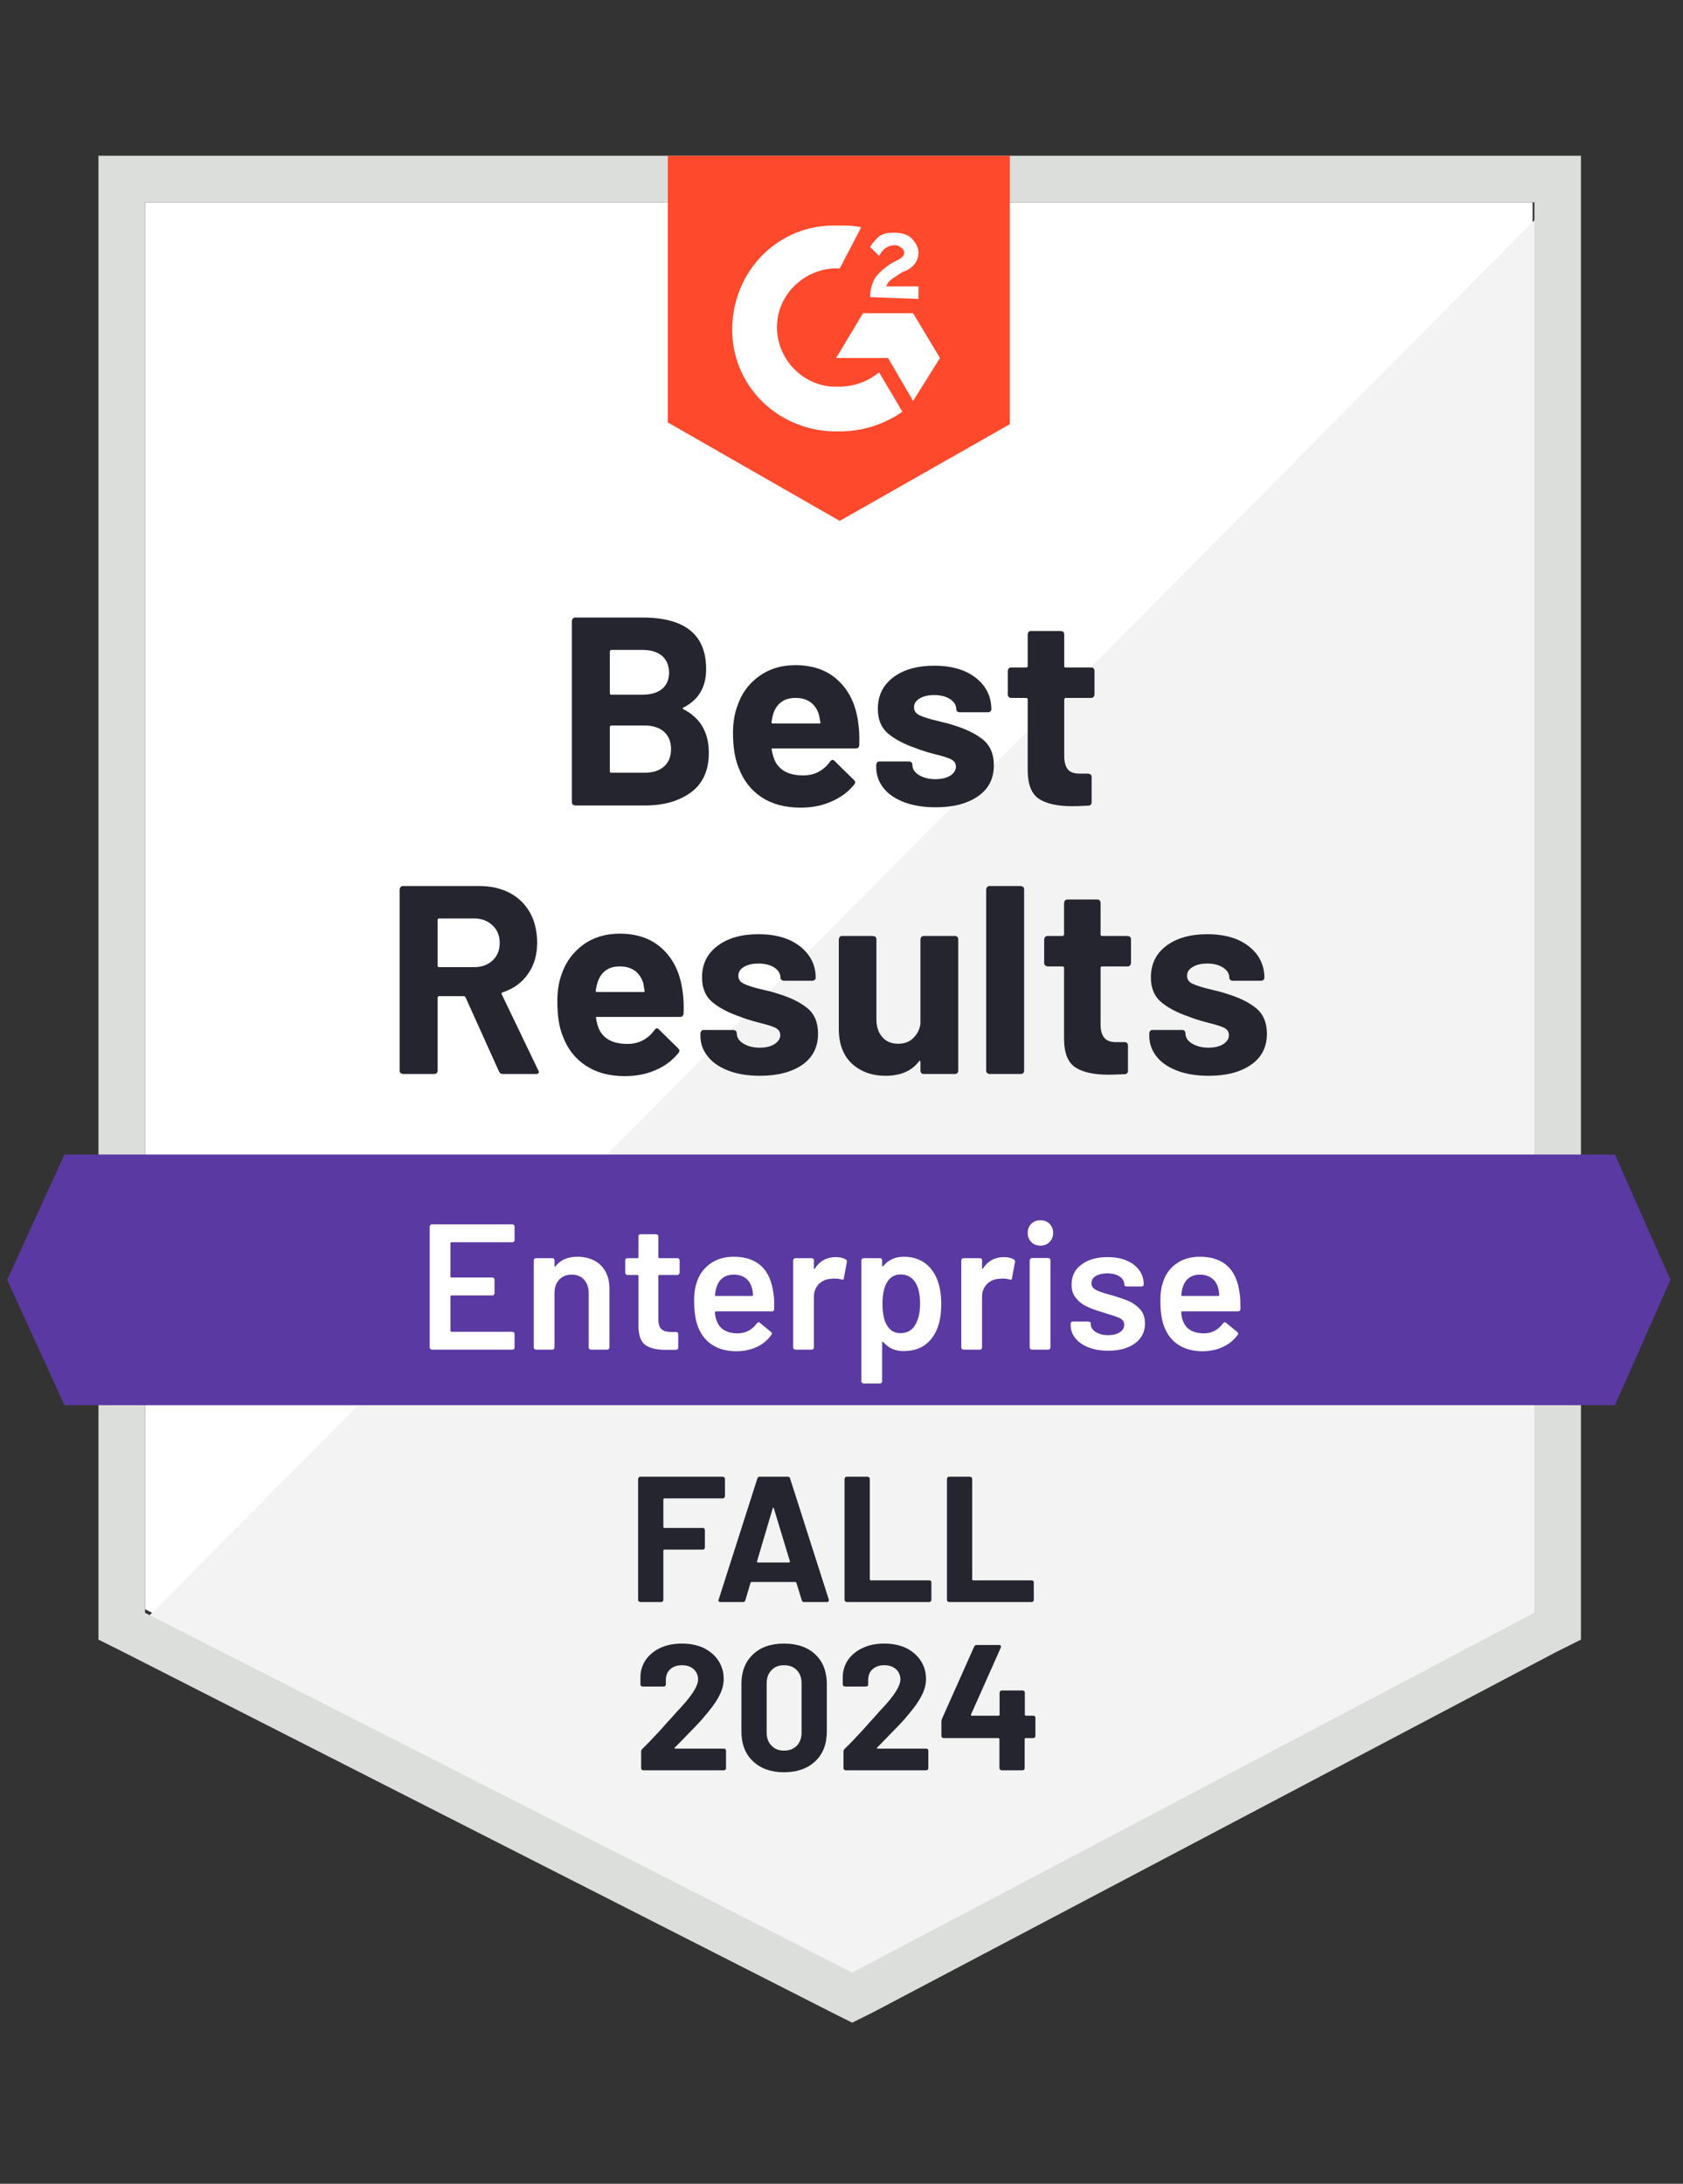 <?xml version="1.0" encoding="UTF-8"?>
<svg id="Layer_1" xmlns="http://www.w3.org/2000/svg" viewBox="0 0 94 122">
  <rect x="0" y="0" width="94" height="122" fill="#333333" stroke="none"/>
  <defs>
    <style>
      .cls-1 {
        fill: #252530;
      }

      .cls-2 {
        fill: #dcdedc;
      }

      .cls-3 {
        fill: #fff;
      }

      .cls-4 {
        fill: #5a39a2;
      }

      .cls-5 {
        fill: #f2f3f2;
      }

      .cls-6 {
        fill: #ff492c;
      }
    </style>
  </defs>
  <path class="cls-3" d="M8.1,89.9l39.5,20.1,38-20.1V11.3H8.1v78.6Z"/>
  <path class="cls-5" d="M86.4,11.6L7.3,91.3l41,20.3,38.1-19.5V11.6Z"/>
  <path class="cls-2" d="M5.5,37.5v54.1l1.4.7,39.5,20.1,1.2.6,1.2-.6,38.1-20.1,1.4-.7V8.7H5.5v28.8ZM8.1,90.1V11.3h77.6v78.8l-38.1,20.1-39.5-20.1Z"/>
  <path class="cls-6" d="M46.9,12.6c.4,0,.8,0,1.2.1l-1.2,2.3c-1.8-.1-3.4,1.3-3.5,3.1-.1,1.8,1.3,3.4,3.1,3.5h.4c.8,0,1.6-.3,2.2-.8l1.3,2.2c-1,.7-2.2,1.1-3.5,1.1-3.2.1-5.9-2.3-6-5.5-.1-3.2,2.3-5.9,5.5-6,0,0,.5,0,.5,0ZM51,17.5l1.5,2.5-1.5,2.4-1.4-2.4h-2.9l1.5-2.5h2.8ZM48.6,16.6c0-.4.1-.8.3-1.1s.6-.6.9-.8l.2-.1c.4-.2.5-.3.5-.5s-.3-.4-.5-.4c-.4,0-.7.2-.9.6l-.5-.5c.1-.2.3-.4.5-.6.3-.2.6-.2.9-.2s.7.1.9.3.4.5.4.8c0,.5-.3.9-.9,1.1l-.3.2c-.3.2-.5.3-.6.6h1.8v.7s-2.7-.1-2.7-.1ZM46.9,29.1l9.5-5.4v-15h-19.1v14.9s9.6,5.5,9.6,5.5Z"/>
  <path class="cls-4" d="M90.2,64.5H3.6l-3.2,7,3.2,7h86.6l3.1-7-3.1-7Z"/>
  <path class="cls-1" d="M28.08,60c-.1,0-.17-.05-.21-.14l-1.87-4.15s-.05-.06-.09-.06h-1.4s-.07.03-.07.08v4.09c0,.05-.02.1-.05.13-.04.03-.08.05-.13.05h-1.76s-.09-.02-.12-.05c-.04-.03-.06-.08-.06-.13v-10.14s.02-.09.06-.13c.03-.03.07-.05.12-.05h4.29c.64,0,1.2.13,1.69.39s.86.63,1.13,1.11c.26.48.39,1.04.39,1.67,0,.68-.17,1.26-.51,1.74-.34.49-.81.83-1.42,1.03-.05.02-.07.05-.05.1l2.04,4.25s.04.07.04.09c0,.08-.06.12-.17.12,0,0-1.85,0-1.85,0ZM24.51,51.31s-.07.03-.07.08v2.57s.02.07.07.07h1.97c.42,0,.76-.12,1.03-.37.27-.25.4-.58.4-.98,0-.4-.13-.73-.4-.98-.27-.26-.61-.39-1.03-.39,0,0-1.97,0-1.97,0ZM38.12,55.35c.06.38.08.8.06,1.27-.01.13-.08.19-.2.19h-4.63c-.06,0-.08.02-.06.07.03.2.08.4.16.6.26.56.79.84,1.59.84.64,0,1.15-.27,1.52-.78.04-.06.08-.09.13-.09.03,0,.07.02.11.06l1.08,1.06c.05.05.07.1.07.14,0,.02-.02.06-.06.12-.33.41-.75.73-1.27.95-.52.23-1.09.34-1.71.34-.86,0-1.59-.19-2.18-.58-.6-.39-1.03-.94-1.29-1.64-.21-.5-.31-1.15-.31-1.96,0-.55.07-1.04.22-1.46.23-.71.64-1.27,1.21-1.69s1.26-.63,2.05-.63c1,0,1.8.29,2.41.87.61.58.97,1.35,1.1,2.32ZM34.62,53.99c-.63,0-1.04.29-1.24.88-.04.13-.08.29-.11.48,0,.05.03.07.08.07h2.59c.06,0,.08-.02.06-.07-.05-.29-.07-.43-.07-.42-.09-.3-.25-.53-.47-.7-.23-.16-.51-.24-.84-.24ZM42.45,60.1c-.67,0-1.25-.09-1.75-.28-.5-.19-.89-.45-1.16-.79-.28-.34-.42-.73-.42-1.16v-.15s.02-.09.06-.13c.03-.03.07-.05.12-.05h1.67s.09.02.13.05c.03.04.05.08.05.13h0c0,.24.12.43.37.58.24.15.55.23.92.23.34,0,.61-.07.82-.2.21-.14.32-.31.32-.5,0-.18-.09-.32-.27-.41-.18-.09-.48-.18-.89-.28-.47-.12-.84-.24-1.11-.35-.64-.22-1.15-.49-1.53-.81-.38-.32-.57-.78-.57-1.38,0-.74.29-1.33.87-1.76.57-.43,1.33-.65,2.28-.65.64,0,1.2.1,1.68.3.48.21.85.5,1.12.87.27.37.4.79.4,1.26,0,.05-.02.09-.05.12-.04.03-.08.05-.13.05h-1.61s-.09-.02-.12-.05c-.04-.03-.06-.07-.06-.12,0-.22-.11-.41-.33-.56-.23-.15-.53-.23-.9-.23-.33,0-.6.06-.81.19-.21.12-.31.28-.31.49s.1.35.31.45c.2.1.54.21,1.02.32l.38.09c.14.03.29.08.45.13.71.21,1.27.48,1.68.81.41.33.61.81.61,1.44,0,.74-.29,1.32-.87,1.73-.59.41-1.38.62-2.37.62ZM51.41,52.47s.02-.09.05-.13c.03-.03.08-.05.13-.05h1.75c.05,0,.1.02.13.05.03.04.05.08.05.13v7.35c0,.05-.02.1-.05.13s-.08.05-.13.05h-1.75c-.05,0-.1-.02-.13-.05s-.05-.08-.05-.13v-.51s-.01-.04-.03-.05c-.02,0-.04,0-.06.04-.4.53-1.02.8-1.86.8-.76,0-1.39-.23-1.88-.68-.49-.46-.73-1.11-.73-1.94v-5.01s.02-.09.05-.13c.03-.03.08-.05.13-.05h1.74s.09.02.13.05c.03.04.05.08.05.13v4.49c0,.4.11.72.32.97.21.25.51.38.89.38.35,0,.63-.1.84-.31.22-.21.36-.47.41-.8v-4.73ZM55.26,60s-.09-.02-.12-.05c-.04-.03-.06-.08-.06-.13v-10.14s.02-.09.06-.13c.03-.03.07-.05.12-.05h1.76s.09.02.13.05c.03.04.05.08.05.13v10.14c0,.05-.02.1-.05.13-.04.03-.08.05-.13.05h-1.76ZM63.17,53.81s-.02.09-.05.12c-.04.04-.08.06-.13.06h-1.44c-.05,0-.08.02-.08.07v3.18c0,.33.07.57.21.74.13.16.35.24.65.24h.49c.05,0,.1.02.13.05s.05.08.05.13v1.42c0,.11-.06.18-.18.19-.42.02-.72.03-.9.03-.83,0-1.45-.14-1.86-.41-.41-.27-.62-.79-.63-1.55v-4.02s-.02-.07-.07-.07h-.86s-.09-.02-.12-.06c-.04-.03-.06-.07-.06-.12v-1.34s.02-.09.06-.13c.03-.03.07-.05.12-.05h.86s.07-.03.07-.08v-1.78s.02-.09.06-.13c.03-.03.07-.05.12-.05h1.68c.05,0,.1.02.13.05.03.04.05.08.05.13v1.78c0,.05.03.08.08.08h1.44s.09.02.13.05c.03.04.05.08.05.13v1.34ZM67.52,60.1c-.67,0-1.26-.09-1.76-.28-.5-.19-.89-.45-1.16-.79-.27-.34-.41-.73-.41-1.16v-.15s.02-.09.05-.13c.03-.03.08-.05.13-.05h1.66c.05,0,.1.02.13.05.03.04.05.08.05.13h0c0,.24.12.43.37.58.25.15.55.23.92.23.34,0,.62-.07.83-.2.21-.14.31-.31.31-.5,0-.18-.09-.32-.27-.41-.18-.09-.47-.18-.88-.28-.47-.12-.84-.24-1.11-.35-.64-.22-1.15-.49-1.53-.81-.38-.32-.57-.78-.57-1.38,0-.74.29-1.33.86-1.76.57-.43,1.34-.65,2.29-.65.64,0,1.2.1,1.68.3.48.21.85.5,1.12.87.26.37.39.79.39,1.26,0,.05-.02.09-.05.12-.03.03-.08.05-.13.05h-1.6c-.05,0-.1-.02-.13-.05s-.05-.07-.05-.12c0-.22-.11-.41-.34-.56-.23-.15-.52-.23-.89-.23-.33,0-.6.06-.81.19-.21.12-.32.28-.32.49s.1.35.31.45c.21.1.55.21,1.03.32.11.03.23.06.37.09s.29.08.45.13c.71.21,1.27.48,1.68.81.41.33.62.81.62,1.44,0,.74-.29,1.32-.88,1.73-.59.41-1.37.62-2.36.62h0ZM38.17,39.53c-.06.03-.06.06,0,.09.95.49,1.42,1.3,1.42,2.44,0,.97-.33,1.71-.99,2.2-.66.49-1.52.74-2.59.74h-3.89s-.09-.02-.12-.05c-.04-.03-.06-.08-.06-.13v-10.14s.02-.09.06-.13c.03-.03.07-.05.12-.05h3.77c2.37,0,3.55.96,3.55,2.88,0,1-.42,1.72-1.27,2.15ZM34.13,36.31s-.07.03-.07.08v2.34c0,.05.02.08.07.08h1.76c.47,0,.83-.11,1.1-.33.25-.22.38-.52.38-.9s-.13-.7-.38-.93c-.27-.23-.63-.34-1.1-.34h-1.76ZM36.01,43.17c.46,0,.82-.12,1.08-.35s.39-.56.39-.97-.13-.73-.39-.97c-.26-.23-.63-.35-1.1-.35h-1.86s-.07.03-.07.08v2.48c0,.05.02.08.07.08,0,0,1.88,0,1.88,0ZM47.93,40.35c.06.38.08.8.06,1.27,0,.13-.07.19-.19.19h-4.64c-.06,0-.08.02-.06.07.03.2.09.4.17.6.26.56.79.84,1.59.84.64,0,1.14-.27,1.51-.78.04-.06.09-.09.14-.09.03,0,.06.02.1.06l1.08,1.06c.05.05.08.1.08.14,0,.02-.02.06-.06.12-.33.41-.76.73-1.28.95-.51.23-1.08.34-1.71.34-.86,0-1.59-.19-2.18-.58-.59-.39-1.02-.94-1.28-1.64-.21-.5-.32-1.15-.32-1.96,0-.55.08-1.04.23-1.46.23-.71.63-1.27,1.21-1.69.57-.42,1.25-.63,2.04-.63,1,0,1.8.29,2.41.87s.97,1.35,1.1,2.32ZM44.44,38.99c-.63,0-1.05.29-1.25.88-.04.13-.07.29-.1.48,0,.05.02.07.07.07h2.6c.06,0,.08-.02.06-.07-.05-.29-.08-.43-.08-.42-.09-.3-.24-.53-.47-.7-.23-.16-.5-.24-.83-.24ZM52.27,45.1c-.67,0-1.26-.09-1.76-.28-.5-.19-.89-.45-1.16-.79-.27-.34-.41-.73-.41-1.16v-.15s.02-.09.05-.13c.03-.03.08-.05.13-.05h1.66c.05,0,.1.02.13.05.03.04.05.08.05.13h0c0,.24.12.43.37.58s.55.23.92.23c.34,0,.62-.07.83-.2.21-.14.31-.31.31-.5,0-.18-.09-.32-.27-.41-.18-.09-.47-.18-.88-.28-.47-.12-.84-.24-1.11-.35-.64-.22-1.15-.49-1.53-.81-.38-.32-.57-.78-.57-1.38,0-.74.29-1.33.86-1.76.57-.43,1.34-.65,2.29-.65.64,0,1.2.1,1.68.3.48.21.85.5,1.12.87.26.37.39.79.39,1.26,0,.05-.02.09-.05.12s-.08.05-.13.05h-1.6c-.05,0-.1-.02-.13-.05s-.05-.07-.05-.12c0-.22-.11-.41-.34-.56s-.52-.23-.89-.23c-.33,0-.6.06-.81.19-.21.12-.32.28-.32.49s.1.35.31.45.55.21,1.03.32c.11.03.23.06.37.09s.29.08.45.13c.71.21,1.27.48,1.68.81.41.33.62.81.62,1.44,0,.74-.29,1.32-.88,1.73-.59.41-1.37.62-2.36.62ZM61.13,38.81s-.02.09-.05.12c-.03.04-.08.06-.13.06h-1.44s-.07.02-.07.07v3.18c0,.33.07.57.2.74.13.16.35.24.66.24h.49s.09.02.13.05c.03.03.05.08.05.13v1.42c0,.11-.06.18-.18.19-.42.02-.72.03-.9.03-.83,0-1.45-.14-1.86-.41-.41-.27-.62-.79-.63-1.55v-4.02s-.03-.07-.08-.07h-.85c-.05,0-.1-.02-.13-.06-.03-.03-.05-.07-.05-.12v-1.34s.02-.09.05-.13c.03-.03.08-.05.13-.05h.85c.05,0,.08-.03.08-.08v-1.78s.02-.09.05-.13c.03-.03.08-.05.13-.05h1.68s.09.02.13.05c.03.04.05.08.05.13v1.78c0,.05.02.08.07.08h1.44c.05,0,.1.02.13.05.03.04.05.08.05.13v1.34Z"/>
  <path class="cls-3" d="M28.74,69.28s0,.06-.03.08c-.03.03-.06.04-.09.04h-3.41s-.05.02-.05.05v1.87s.02.05.05.05h2.29s.06.01.09.03c.02.03.03.06.03.09v.76s-.01.06-.03.09c-.03.02-.06.03-.09.03h-2.29s-.05.02-.05.05v1.93s.02.05.05.05h3.41s.06.01.09.04c.02.02.03.05.03.08v.76s0,.06-.03.08c-.03.03-.06.04-.09.04h-4.5s-.06-.01-.08-.04c-.03-.02-.04-.05-.04-.08v-6.76s.01-.06.04-.08c.02-.03.05-.04.08-.04h4.5s.06.01.09.04c.02.02.03.05.03.08v.76h0ZM32.26,70.21c.54,0,.97.16,1.3.48.32.32.48.76.48,1.31v3.28s-.01.06-.04.08c-.02.03-.05.04-.08.04h-.92s-.06-.01-.09-.04c-.02-.02-.03-.05-.03-.08v-3.04c0-.31-.09-.56-.26-.75-.17-.19-.4-.28-.69-.28s-.52.09-.7.28c-.17.19-.26.43-.26.74v3.05s-.01.06-.03.08c-.03.03-.06.04-.09.04h-.92s-.06-.01-.08-.04c-.03-.02-.04-.05-.04-.08v-4.87s.01-.06.04-.09c.02-.02.05-.03.08-.03h.92s.06,0,.09.03c.02.03.03.06.03.09v.32s0,.03.02.04c.01,0,.02,0,.03-.02.27-.36.69-.54,1.24-.54ZM37.96,71.11s-.01.06-.04.08c-.02.03-.05.04-.08.04h-1.02s-.05.02-.05.05v2.41c0,.25.05.44.16.55.11.11.29.17.53.17h.3s.06.01.08.03c.03.03.04.06.04.09v.75c0,.07-.04.12-.12.13h-.52c-.53.01-.92-.08-1.18-.26s-.39-.52-.4-1.02v-2.85s-.02-.05-.05-.05h-.57s-.06-.01-.09-.04c-.02-.02-.03-.05-.03-.08v-.7s0-.06.03-.09c.03-.02.06-.03.09-.03h.57s.05-.02.05-.05v-1.17s0-.06.03-.09c.03-.02.06-.03.09-.03h.87s.06.01.08.03c.03.03.04.06.04.09v1.17s.02.05.05.05h1.02s.06.01.08.03c.03.03.04.06.04.09,0,0,0,.7,0,.7ZM43.2,72.27c.03.17.04.35.04.56v.31c0,.08-.05.12-.13.12h-3.13s-.05.02-.05.05c.02.22.05.37.09.45.16.48.55.72,1.17.73.45,0,.81-.19,1.08-.56.03-.04.06-.06.1-.06.03,0,.05.01.07.03l.62.51c.06.05.07.1.03.16-.21.29-.48.52-.82.68-.35.16-.73.24-1.15.24-.52,0-.96-.12-1.33-.35-.36-.23-.62-.56-.79-.98-.15-.36-.23-.86-.23-1.5,0-.39.04-.7.12-.94.13-.47.39-.84.76-1.11.37-.27.81-.4,1.33-.4,1.31,0,2.05.69,2.22,2.06ZM40.98,71.21c-.25,0-.45.06-.62.19-.16.12-.27.29-.34.51-.04.11-.07.26-.08.44-.01.03,0,.05.04.05h2.03s.05-.02.05-.05c-.01-.17-.03-.29-.06-.38-.06-.24-.18-.43-.35-.56-.18-.13-.4-.2-.67-.2h0ZM46.68,70.23c.21,0,.4.04.56.13.05.03.07.08.06.15l-.17.9c0,.08-.05.1-.14.07-.1-.03-.22-.05-.35-.05-.09,0-.15,0-.2.01-.28.01-.51.11-.7.29-.19.19-.28.43-.28.72v2.83s-.01.06-.03.08c-.03.03-.06.04-.09.04h-.92s-.06-.01-.08-.04c-.03-.02-.04-.05-.04-.08v-4.87s.01-.06.04-.09c.02-.02.05-.03.08-.03h.92s.06.01.09.03c.02.03.03.06.03.09v.45s0,.04,0,.04c.01,0,.03,0,.04-.02.28-.43.67-.65,1.17-.65ZM52.39,71.61c.12.34.18.76.18,1.25s-.06.88-.17,1.22c-.15.44-.38.78-.7,1.03-.33.25-.74.37-1.23.37s-.85-.17-1.14-.51c-.01-.01-.03-.02-.04-.01-.01,0-.02.02-.02.04v2.17s0,.06-.03.08c-.03.03-.06.04-.09.04h-.92s-.06-.01-.08-.04c-.03-.02-.04-.05-.04-.08v-6.76s.01-.06.04-.09c.02-.02.05-.03.08-.03h.92s.06,0,.09.03c.02.03.03.06.03.09v.3s0,.03.02.04c.01,0,.03,0,.04-.02.29-.35.68-.52,1.15-.52s.87.12,1.2.37c.33.25.56.59.71,1.03ZM51.09,74.06c.2-.31.3-.71.3-1.22s-.08-.87-.24-1.15c-.19-.33-.47-.49-.85-.49-.35,0-.61.16-.78.48-.15.26-.23.65-.23,1.16s.08.93.25,1.2c.17.29.42.44.75.44.35,0,.62-.14.8-.42ZM56.07,70.23c.21,0,.4.04.56.13.05.03.07.08.06.15l-.17.9c0,.08-.05.1-.14.07-.1-.03-.22-.05-.35-.05-.09,0-.15,0-.2.01-.28.01-.51.11-.7.29-.19.19-.28.43-.28.72v2.83s-.01.06-.03.08c-.03.03-.06.04-.09.04h-.92s-.06-.01-.08-.04c-.03-.02-.04-.05-.04-.08v-4.87s.01-.06.04-.09c.02-.02.05-.03.08-.03h.92s.06,0,.09.03c.02.03.03.06.03.09v.45s0,.04,0,.04c.01,0,.03,0,.04-.02.28-.43.67-.65,1.17-.65ZM58.11,69.59c-.21,0-.38-.07-.51-.2-.13-.13-.2-.3-.2-.51s.07-.38.2-.51.3-.2.51-.2c.21,0,.38.07.51.2s.2.3.2.51c0,.21-.07.38-.2.51s-.3.2-.51.2ZM57.63,75.4s-.06-.01-.08-.04c-.03-.02-.04-.05-.04-.08v-4.88s.01-.06.04-.08c.02-.03.05-.04.08-.04h.92s.06.01.09.04c.02.02.03.05.03.08v4.88s-.01.06-.03.08c-.03.03-.06.04-.09.04,0,0-.92,0-.92,0ZM61.9,75.46c-.42,0-.79-.06-1.11-.19-.31-.12-.56-.29-.73-.51-.17-.21-.26-.45-.26-.72v-.09s0-.06.03-.09c.03-.02.06-.03.09-.03h.88s.06.01.09.03c.02.03.03.06.03.09v.02c0,.17.09.31.27.44.19.12.42.18.7.18s.48-.05.65-.16c.17-.11.25-.25.25-.42,0-.15-.07-.27-.21-.35-.13-.07-.35-.15-.66-.24l-.38-.12c-.34-.1-.63-.21-.86-.32-.23-.11-.43-.27-.59-.47-.16-.19-.24-.44-.24-.75,0-.47.18-.84.55-1.11.37-.28.85-.42,1.45-.42.41,0,.76.06,1.07.19.31.13.54.31.71.54.17.23.25.5.25.79,0,.03-.01.06-.03.09-.03.02-.06.03-.09.03h-.85s-.06-.01-.09-.03c-.02-.03-.03-.06-.03-.09,0-.17-.08-.32-.25-.43-.17-.12-.41-.18-.7-.18-.26,0-.47.05-.63.14-.17.1-.25.24-.25.41,0,.16.08.28.23.36.16.09.42.18.79.28l.22.06c.35.11.65.21.89.32.24.11.44.27.61.46.17.2.25.46.25.77,0,.47-.19.84-.56,1.11-.37.27-.87.41-1.49.41ZM69.24,72.27c.03.17.04.35.04.56v.31c-.01.08-.05.12-.13.12h-3.13s-.05.02-.05.05c.02.22.05.37.09.45.16.48.55.72,1.17.73.45,0,.81-.19,1.08-.56.03-.04.06-.06.1-.06.03,0,.05.01.07.03l.62.51c.06.05.07.1.03.16-.21.29-.48.52-.83.68-.34.16-.72.24-1.14.24-.52,0-.96-.12-1.33-.35-.36-.23-.62-.56-.79-.98-.15-.36-.23-.86-.23-1.5,0-.39.04-.7.12-.94.13-.47.38-.84.75-1.11.37-.27.82-.4,1.34-.4,1.31,0,2.05.69,2.22,2.06h0ZM67.02,71.21c-.25,0-.45.06-.62.19-.16.12-.27.29-.34.51-.04.11-.07.26-.08.44-.01.03,0,.05.04.05h2.03s.05-.02.05-.05c-.01-.17-.03-.29-.06-.38-.06-.24-.18-.43-.36-.56-.17-.13-.39-.2-.66-.2h0Z"/>
  <path class="cls-1" d="M40.49,83.59s-.01.06-.04.08c-.02.03-.05.04-.08.04h-3.27s-.05.02-.05.05v1.55s.02.05.05.05h2.15s.06,0,.08.03c.03.03.04.06.04.09v.97s-.01.06-.04.09c-.02.02-.05.03-.08.03h-2.15s-.05.02-.05.05v2.76s-.01.06-.03.08c-.03.03-.06.04-.09.04h-1.17s-.06-.01-.08-.04c-.03-.02-.04-.05-.04-.08v-6.76s.01-.06.04-.08c.02-.03.05-.04.08-.04h4.61s.06.01.08.04c.03.02.04.05.04.08,0,0,0,.97,0,.97ZM44.91,89.5c-.07,0-.11-.03-.13-.1l-.3-.98s-.03-.04-.05-.04h-2.46s-.04.01-.05.04l-.29.98c-.02.07-.06.1-.13.1h-1.27s-.07-.01-.09-.04c-.02-.02-.02-.05,0-.1l2.16-6.76c.02-.07.06-.1.13-.1h1.57c.07,0,.11.03.13.1l2.16,6.76s0,.03,0,.05c0,.06-.04.09-.11.09h-1.27ZM42.28,87.23s0,.06.04.06h1.76s.05-.02.04-.06l-.9-2.97s-.02-.04-.03-.04c-.01,0-.02.02-.03.04l-.88,2.97ZM47.29,89.5s-.06-.01-.08-.04c-.03-.02-.04-.05-.04-.08v-6.76s.01-.06.04-.08c.02-.03.05-.04.08-.04h1.17s.06.01.09.04c.02.02.03.05.03.08v5.62s.02.05.05.05h3.27s.06,0,.09.03c.02.03.03.06.03.09v.97s0,.06-.03.08c-.03.03-.06.04-.09.04,0,0-4.61,0-4.61,0ZM53.01,89.5s-.06-.01-.09-.04c-.02-.02-.03-.05-.03-.08v-6.76s.01-.06.03-.08c.03-.03.06-.04.09-.04h1.17s.06.01.08.04c.03.02.04.05.04.08v5.62s.02.05.05.05h3.27s.06,0,.09.03c.02.03.03.06.03.09v.97s-.01.06-.03.08c-.03.03-.06.04-.09.04h-4.61ZM37.68,97.63s-.02.03,0,.04c0,.01.02.02.04.02h2.71s.06,0,.09.03c.02.03.03.06.03.09v.97s0,.06-.03.08c-.03.03-.06.04-.09.04h-4.5s-.06-.01-.09-.04c-.02-.02-.03-.05-.03-.08v-.92c0-.06.02-.11.06-.15.33-.32.66-.67,1-1.04.34-.38.55-.62.64-.71.19-.22.38-.43.57-.63.61-.67.91-1.17.91-1.5,0-.23-.08-.43-.25-.58-.17-.15-.38-.22-.65-.22s-.48.07-.65.22c-.17.15-.25.35-.25.6v.25s-.01.06-.04.09c-.02.02-.05.03-.08.03h-1.18s-.06-.01-.08-.03c-.03-.03-.04-.06-.04-.09v-.47c.02-.36.13-.68.34-.96.21-.27.48-.48.82-.63.35-.15.73-.22,1.16-.22.47,0,.89.09,1.24.26.35.18.62.42.81.72.19.3.28.63.28,1,0,.28-.07.57-.21.86s-.35.61-.63.95c-.21.26-.43.52-.67.77s-.6.62-1.07,1.1c0,0-.15.15-.15.15ZM43.79,99.01c-.73,0-1.31-.21-1.74-.62-.43-.41-.64-.96-.64-1.67v-2.64c0-.69.21-1.24.64-1.65s1.01-.61,1.74-.61c.73,0,1.32.2,1.75.61.43.41.64.96.64,1.65v2.64c0,.71-.21,1.26-.64,1.67-.43.41-1.02.62-1.75.62ZM43.79,97.8c.3,0,.54-.09.72-.28.17-.18.26-.42.26-.73v-2.75c0-.31-.09-.55-.26-.73-.18-.19-.42-.28-.72-.28s-.53.09-.7.28c-.18.18-.27.42-.27.73v2.75c0,.31.09.55.27.73.17.19.41.28.7.28ZM48.98,97.63s-.02.03,0,.04c0,.01.02.02.04.02h2.71s.06,0,.09.03c.02.03.03.06.03.09v.97s0,.06-.03.08c-.03.03-.06.04-.09.04h-4.5s-.06-.01-.08-.04c-.03-.02-.04-.05-.04-.08v-.92c0-.06.02-.11.06-.15.33-.32.66-.67,1-1.04.34-.38.55-.62.64-.71.19-.22.38-.43.57-.63.61-.67.91-1.17.91-1.5,0-.23-.08-.43-.25-.58-.17-.15-.38-.22-.65-.22s-.48.07-.65.22c-.17.15-.25.35-.25.6v.25s0,.06-.03.09c-.03.02-.06.03-.09.03h-1.18s-.06-.01-.08-.03c-.03-.03-.04-.06-.04-.09v-.47c.02-.36.13-.68.34-.96.21-.27.48-.48.83-.63.34-.15.72-.22,1.15-.22.47,0,.89.09,1.24.26.35.18.62.42.81.72.19.3.28.63.28,1,0,.28-.07.57-.21.86s-.35.61-.63.95c-.21.26-.43.52-.67.77s-.6.62-1.07,1.1c0,0-.15.15-.15.15ZM57.71,95.85s.06,0,.09.03c.02.03.03.06.03.09v1.01s-.01.06-.03.09c-.03.02-.06.03-.09.03h-.43s-.05.02-.05.05v1.63s0,.06-.03.08c-.03.03-.06.04-.09.04h-1.17s-.06-.01-.08-.04c-.03-.02-.04-.05-.04-.08v-1.63s-.02-.05-.05-.05h-3.07s-.06-.01-.08-.03c-.03-.03-.04-.06-.04-.09v-.8s0-.09.03-.15l1.8-4.04c.03-.06.07-.09.14-.09h1.25s.08.01.1.04c.01.02,0,.05,0,.1l-1.67,3.75s0,.03,0,.04c0,.01.02.02.03.02h1.52s.05-.02.05-.05v-1.24s.01-.06.04-.08c.02-.03.05-.04.08-.04h1.17s.06.01.09.04c.02.02.03.05.03.08v1.24s.02.05.05.05c0,0,.43,0,.43,0Z"/>
</svg>